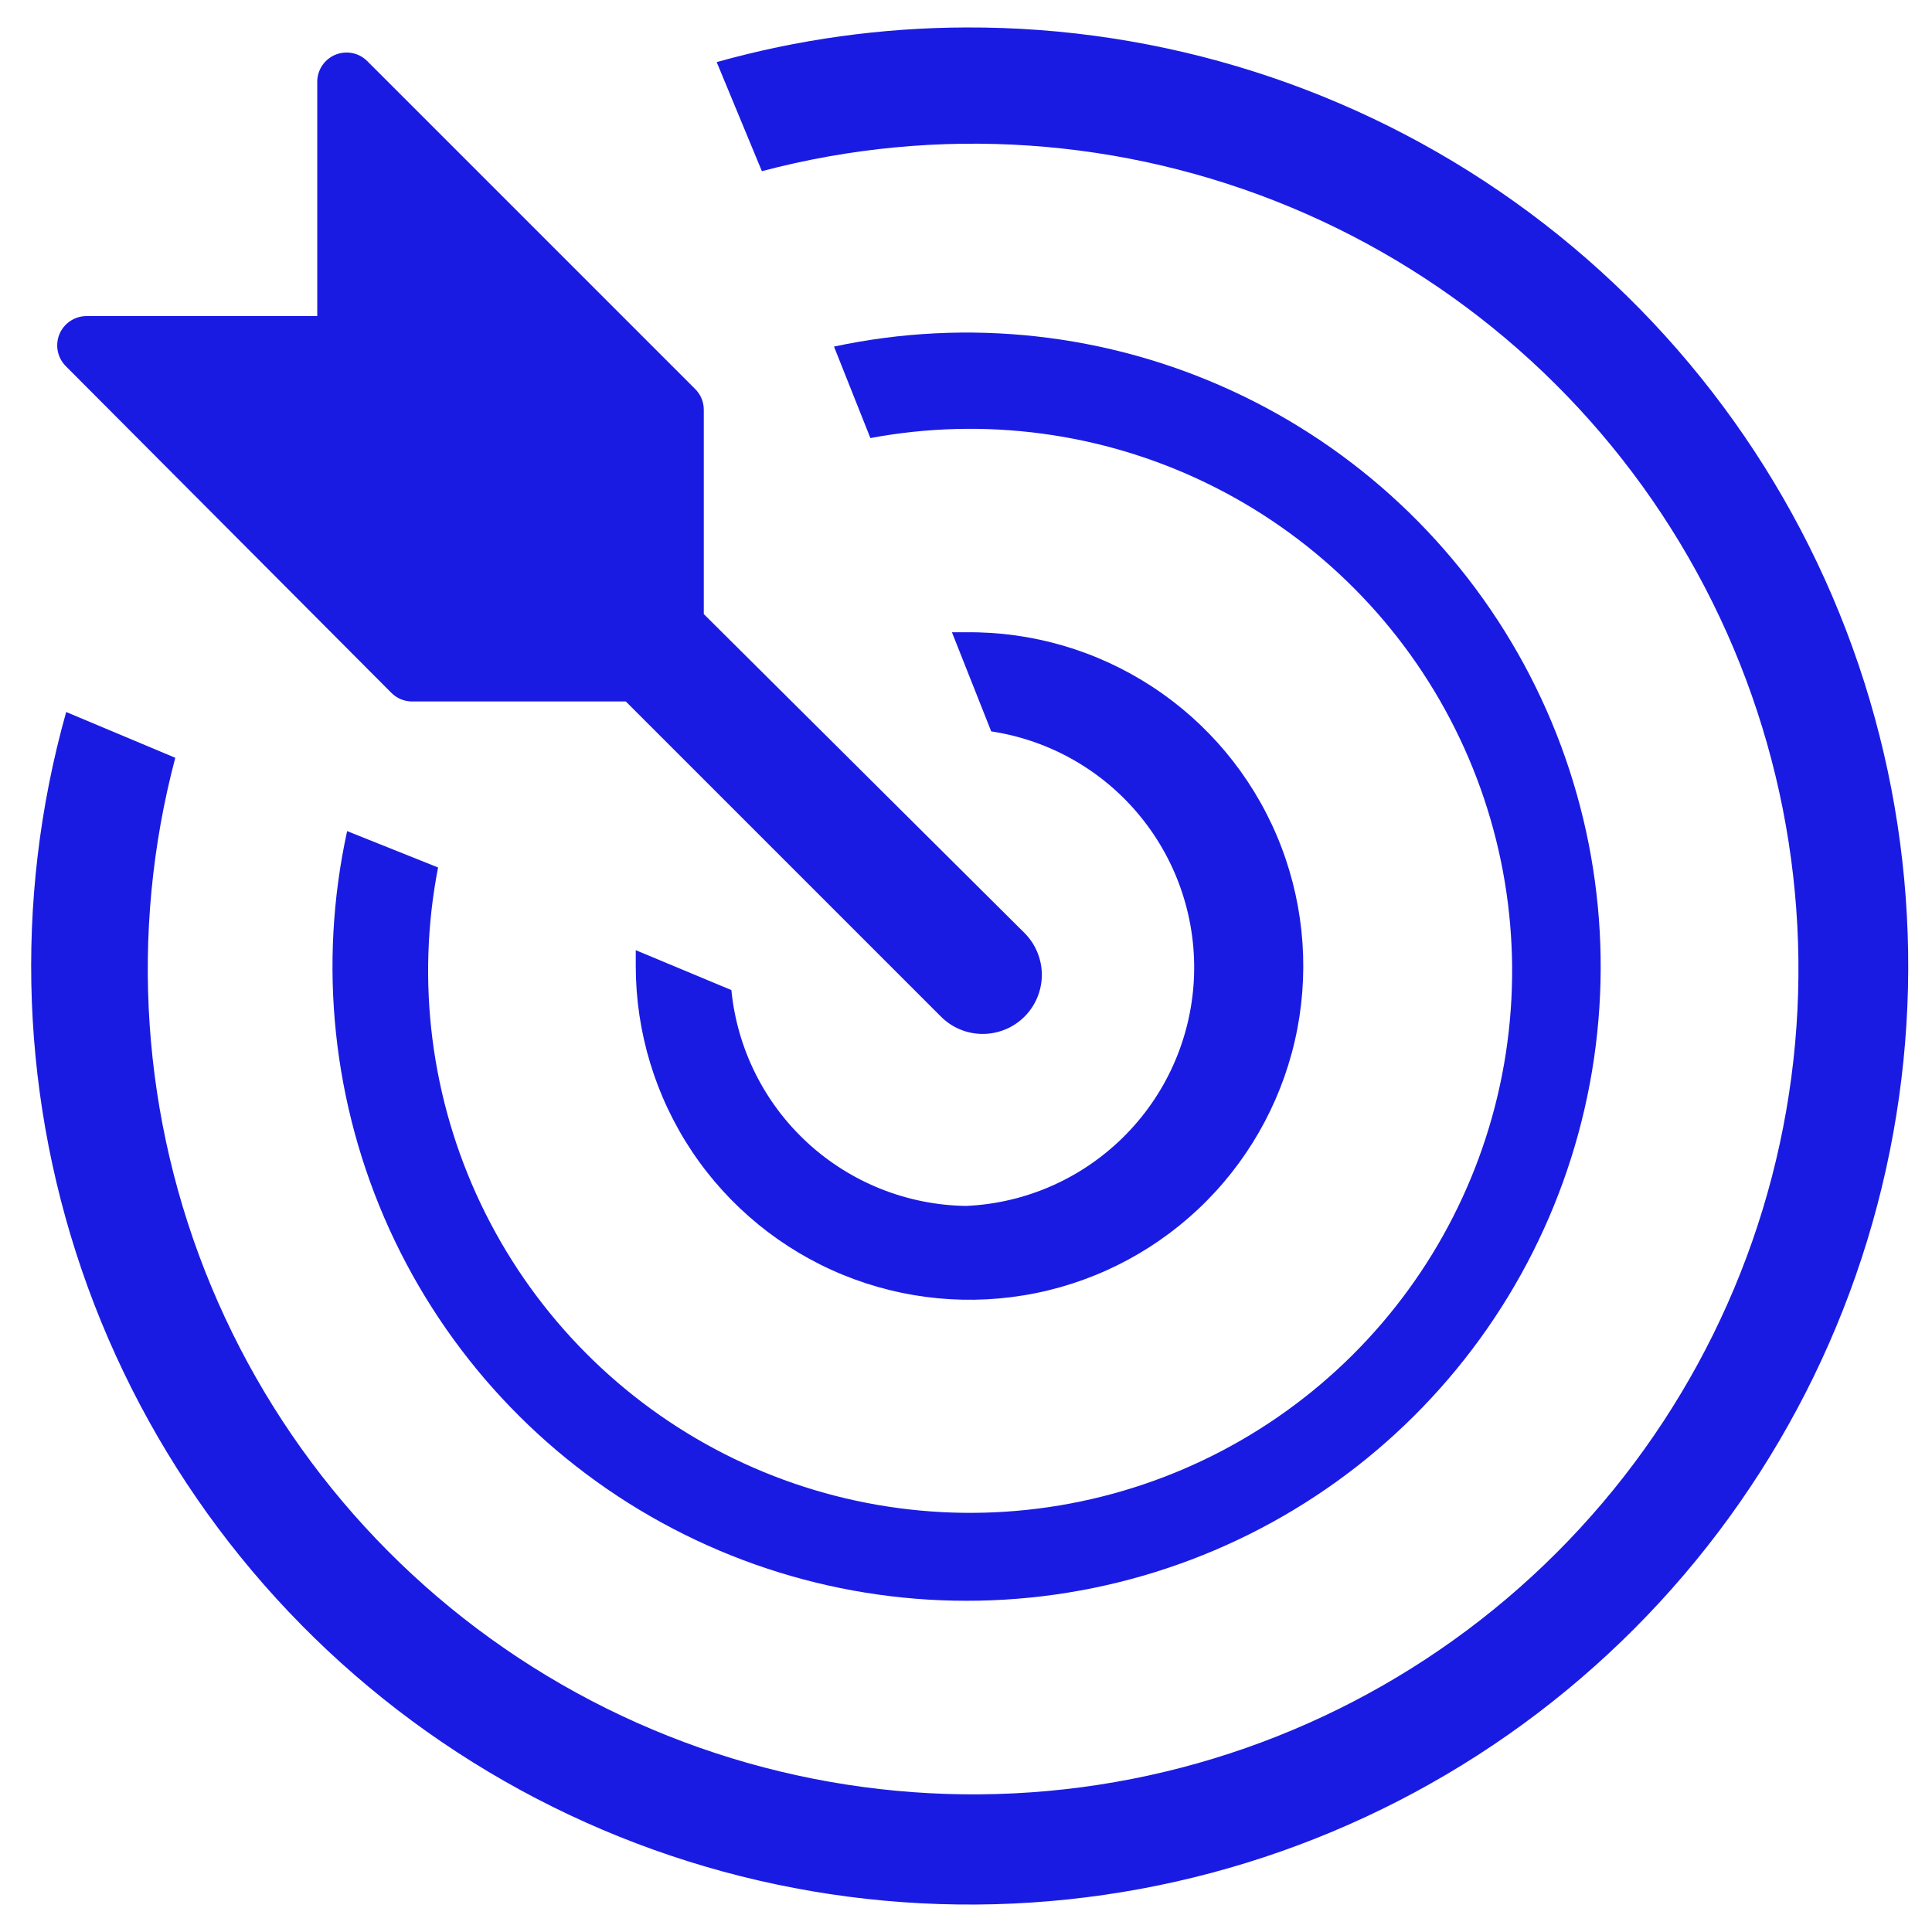 <?xml version="1.0" encoding="UTF-8"?> <svg xmlns="http://www.w3.org/2000/svg" width="43" height="43" viewBox="0 0 43 43" fill="none"> <path d="M21.5 0.611C19.624 0.617 17.758 0.876 15.951 1.382L16.957 3.81C20.861 2.776 24.997 3.058 28.726 4.612C32.454 6.166 35.566 8.905 37.58 12.406C39.594 15.907 40.399 19.974 39.869 23.979C39.339 27.983 37.503 31.7 34.647 34.556C31.791 37.412 28.074 39.247 24.07 39.778C20.065 40.308 15.998 39.503 12.497 37.489C8.996 35.475 6.257 32.363 4.703 28.635C3.149 24.907 2.867 20.77 3.901 16.866L1.473 15.847C0.288 20.063 0.458 24.544 1.958 28.658C3.459 32.772 6.214 36.31 9.835 38.773C13.456 41.236 17.759 42.498 22.137 42.382C26.514 42.266 30.745 40.776 34.23 38.125C37.715 35.474 40.279 31.794 41.559 27.607C42.839 23.419 42.77 18.935 41.363 14.788C39.956 10.641 37.281 7.041 33.717 4.497C30.153 1.954 25.879 0.594 21.5 0.611Z" fill="#1A1BE2"></path> <path d="M7.726 18.498C7.075 21.475 7.405 24.583 8.666 27.358C9.928 30.132 12.054 32.424 14.727 33.889C17.399 35.355 20.474 35.916 23.492 35.489C26.51 35.061 29.308 33.668 31.468 31.518C33.629 29.368 35.035 26.577 35.477 23.561C35.919 20.546 35.373 17.468 33.92 14.788C32.467 12.109 30.186 9.972 27.418 8.697C24.65 7.421 21.543 7.076 18.562 7.714L19.372 9.75C21.908 9.276 24.529 9.626 26.851 10.751C29.173 11.876 31.073 13.715 32.272 15.999C33.472 18.283 33.907 20.892 33.515 23.442C33.123 25.992 31.923 28.349 30.093 30.167C28.262 31.985 25.897 33.168 23.345 33.543C20.792 33.918 18.187 33.465 15.911 32.25C13.635 31.035 11.809 29.122 10.7 26.793C9.591 24.463 9.258 21.84 9.75 19.307L7.726 18.498Z" fill="#1A1BE2"></path> <path d="M21.5 26.84C20.191 26.821 18.936 26.32 17.972 25.434C17.009 24.548 16.406 23.338 16.278 22.036L14.15 21.148V21.5C14.15 22.973 14.588 24.412 15.407 25.636C16.227 26.859 17.392 27.811 18.754 28.371C20.116 28.931 21.613 29.073 23.057 28.78C24.5 28.487 25.823 27.772 26.859 26.725C27.895 25.678 28.596 24.347 28.874 22.901C29.151 21.455 28.993 19.959 28.419 18.603C27.845 17.247 26.88 16.092 25.648 15.286C24.416 14.479 22.973 14.056 21.5 14.072H21.187L22.061 16.278C23.366 16.476 24.551 17.152 25.384 18.176C26.218 19.199 26.641 20.496 26.571 21.814C26.501 23.132 25.943 24.376 25.005 25.305C24.068 26.235 22.819 26.782 21.5 26.84Z" fill="#1A1BE2"></path> <path d="M8.706 15.416C8.826 15.54 8.99 15.61 9.163 15.612H13.928L20.939 22.623C21.184 22.871 21.519 23.011 21.867 23.012C22.216 23.013 22.552 22.875 22.799 22.63C23.047 22.384 23.186 22.05 23.188 21.701C23.189 21.352 23.051 21.017 22.806 20.769L15.664 13.667V9.111C15.662 8.938 15.591 8.774 15.468 8.654L8.17 1.356C8.079 1.266 7.964 1.205 7.838 1.181C7.713 1.157 7.583 1.17 7.465 1.218C7.347 1.267 7.245 1.349 7.173 1.455C7.102 1.56 7.062 1.685 7.061 1.813V7.035H1.917C1.789 7.037 1.664 7.076 1.559 7.148C1.453 7.22 1.371 7.321 1.322 7.439C1.274 7.557 1.261 7.687 1.285 7.812C1.31 7.938 1.37 8.053 1.46 8.145L8.706 15.416Z" fill="#1A1BE2"></path> </svg> 